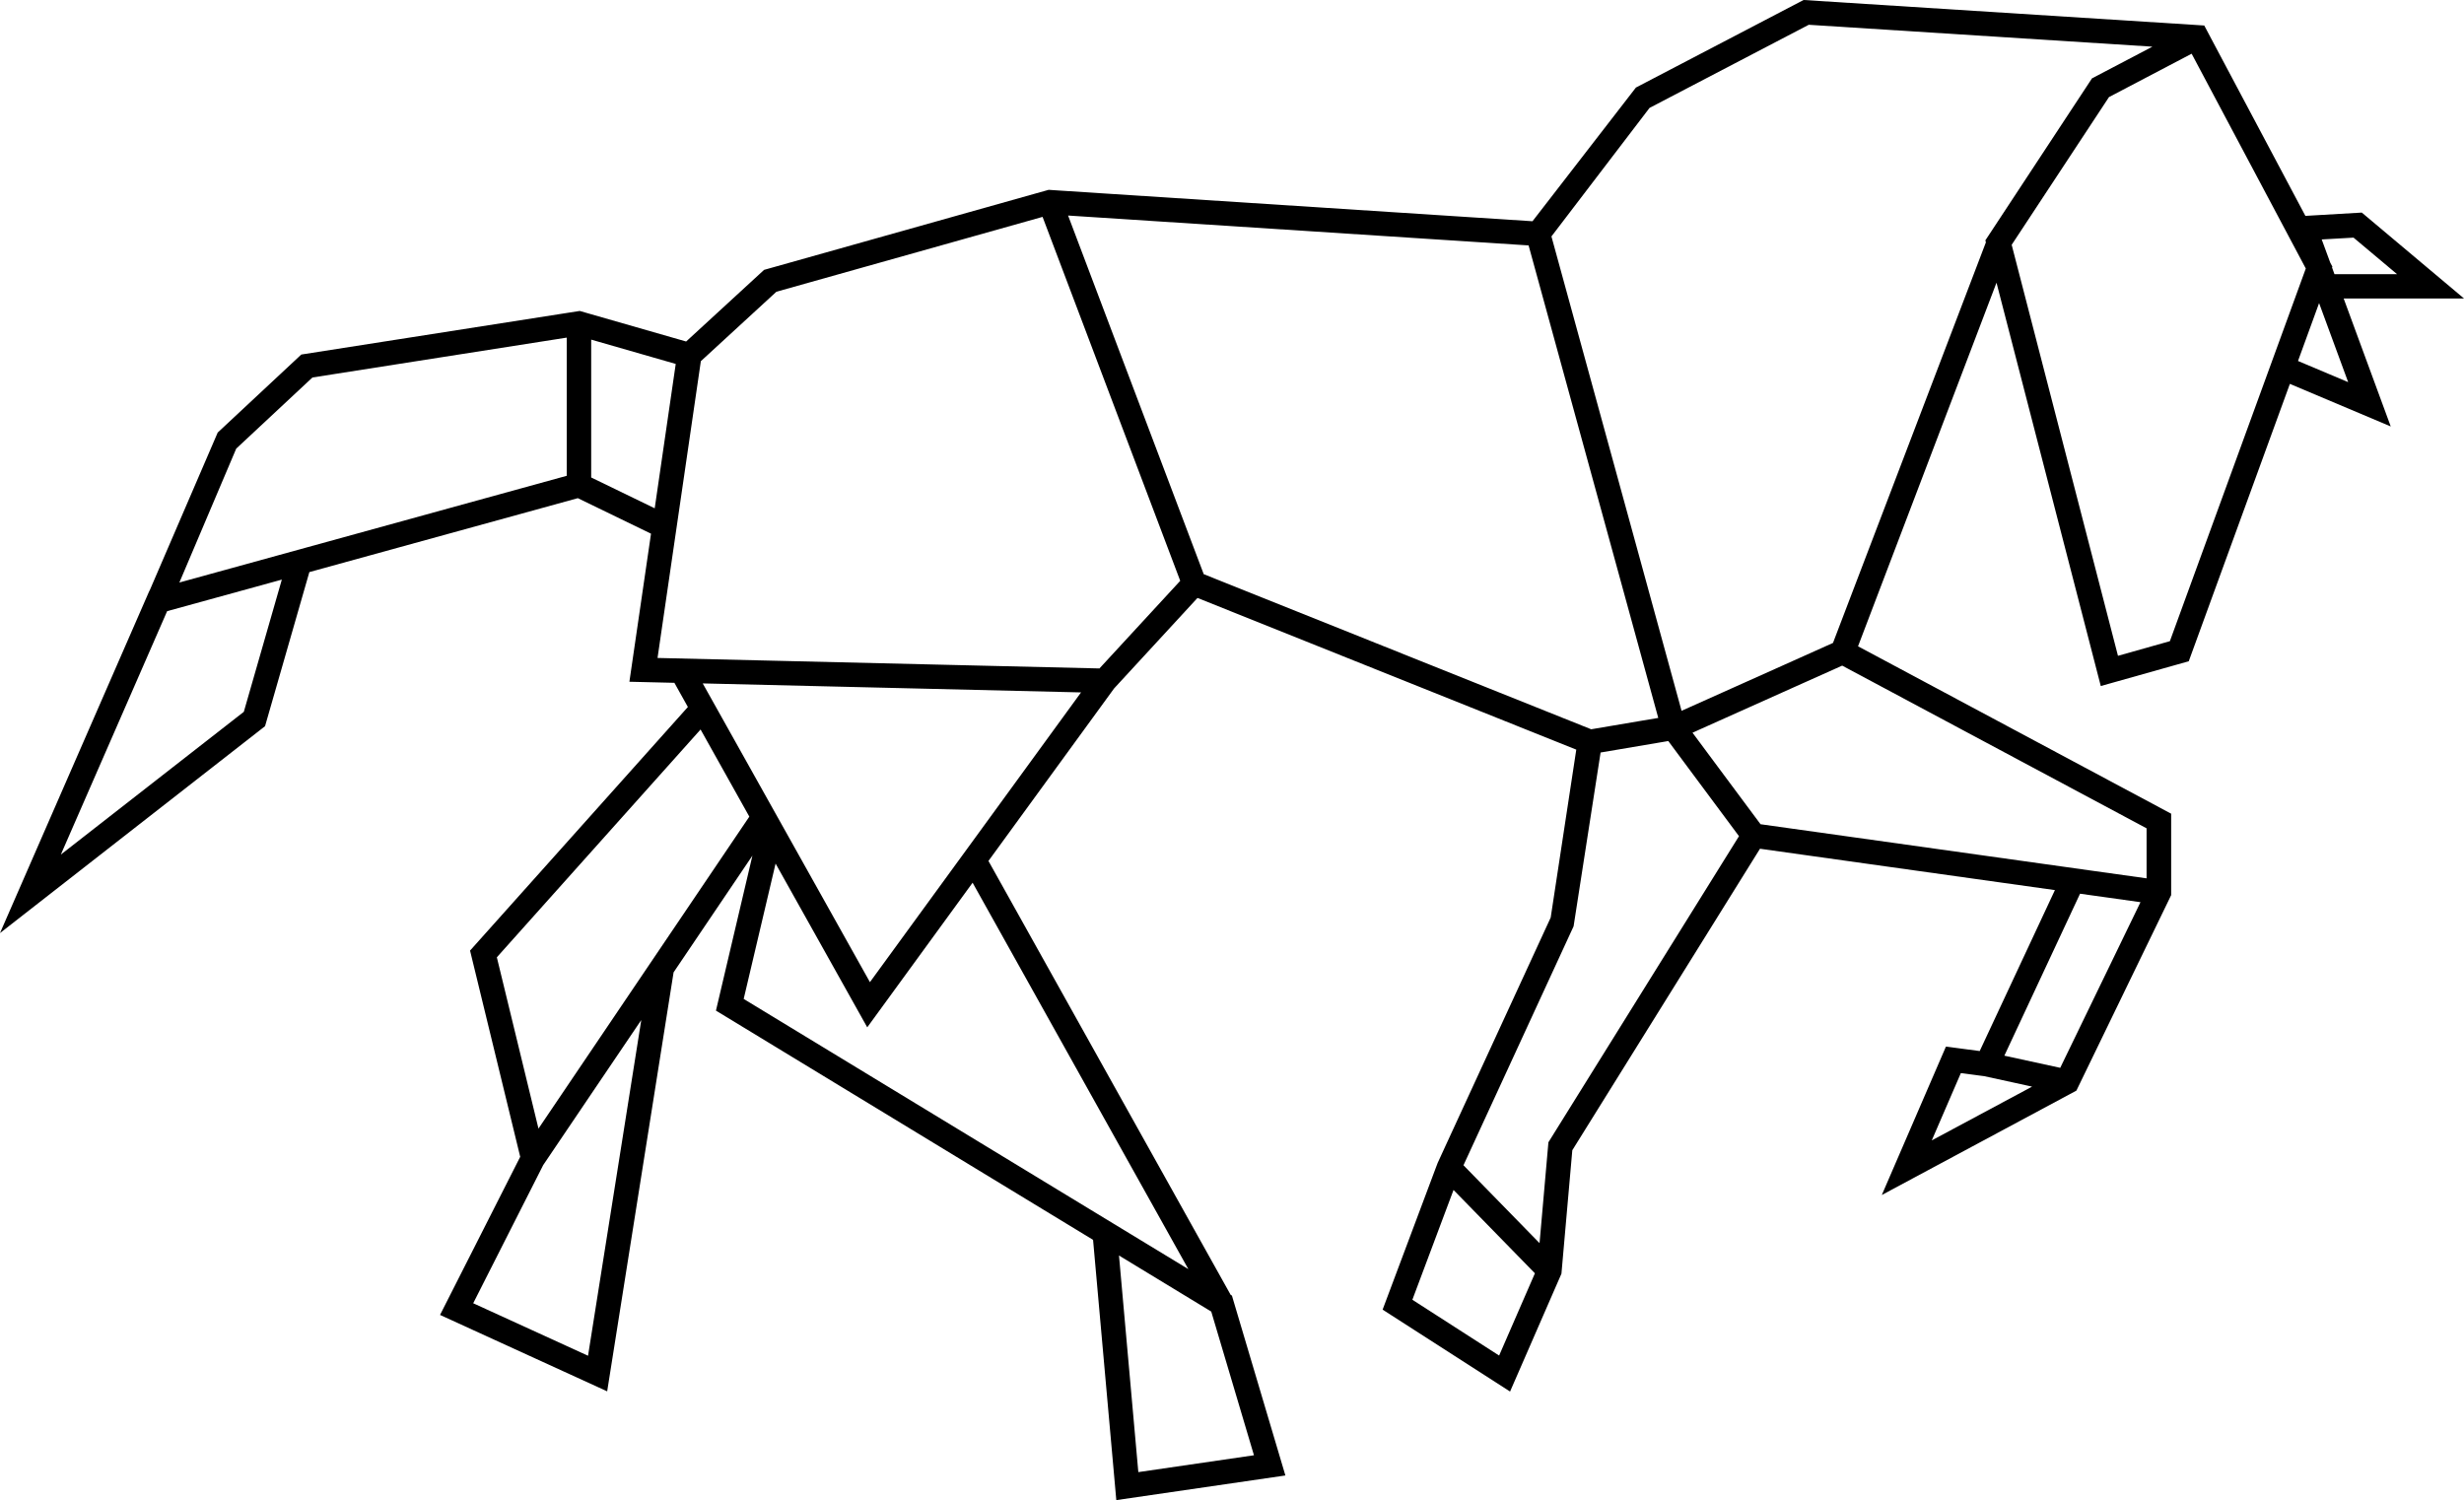 <?xml version="1.0" encoding="utf-8"?>
<!-- Generator: Adobe Illustrator 17.0.2, SVG Export Plug-In . SVG Version: 6.00 Build 0)  -->
<!DOCTYPE svg PUBLIC "-//W3C//DTD SVG 1.0//EN" "http://www.w3.org/TR/2001/REC-SVG-20010904/DTD/svg10.dtd">
<svg version="1.0" id="Layer_1" xmlns="http://www.w3.org/2000/svg" xmlns:xlink="http://www.w3.org/1999/xlink" x="0px" y="0px"
	 width="36.694px" height="22.339px" viewBox="0 0 36.694 22.339" enable-background="new 0 0 36.694 22.339" xml:space="preserve">
<g>
	<path d="M36.694,4.445l-1.522-1.279l-0.84,0.049l-1.373-2.584L32.826,0.38l-0.152-0.01L26.859,0l-2.497,1.304l-1.54,1.991
		l-7.057-0.458l-0.148-0.01l-0.221,0.062l-4.017,1.13l-1.161,1.067L8.804,4.68l-0.17-0.049l-0.193,0.03L4.487,5.28L3.242,6.442
		L2.227,8.798L2.225,8.798L0,13.896l3.947-3.081l0.66-2.295l3.998-1.101l1.09,0.529l-0.322,2.205l0.67,0.016l0.201,0.36L7,14.157
		l0.747,3.071l-1.194,2.355l2.489,1.138l0.989-6.24l1.174-1.738l-0.543,2.308l5.616,3.414l0.346,3.876l2.518-0.367L18.5,19.814
		l-0.14-0.471l-0.014-0.048l-0.019-0.011l-3.607-6.462l1.871-2.569l1.242-1.348l5.641,2.259l-0.381,2.501l-1.571,3.41l-0.113,0.246
		l-0.043,0.114l-0.776,2.069l1.898,1.22l0.645-1.48l0.12-0.275l0.01-0.113l0.152-1.726l2.795-4.49l4.392,0.616l-1.12,2.397
		l-0.503-0.066l-0.955,2.21l2.787-1.495l0.111-0.06l0.126-0.26l1.209-2.494l0.076-0.157v-0.199v-1.014l-4.663-2.493l2.062-5.415
		l1.553,6.007l1.31-0.369l1.506-4.131l1.502,0.634l-0.701-1.906H36.694z M3.518,6.681l1.135-1.059l3.787-0.594v2.058L2.694,8.669
		L2.671,8.676L3.518,6.681z M3.631,10.601l-2.725,2.126l1.583-3.625l1.708-0.47L3.631,10.601z M18.674,21.673l-1.722,0.251
		l-0.288-3.226l1.374,0.835L18.674,21.673z M22.325,20.188l-1.292-0.831l0.613-1.635l1.212,1.241L22.325,20.188z M8.804,7.111V5.058
		l1.259,0.362L9.75,7.57L8.804,7.111z M9.55,15.191l-0.793,5l-1.71-0.782l1.042-2.057l0.802-1.187L9.55,15.191z M10.165,13.633
		L10.165,13.633l-0.232,0.343l-1.914,2.832l-0.62-2.551l3.034-3.393l0.419,0.749l0.307,0.549L10.165,13.633z M17.697,18.901
		l-1.46-0.887l0,0l-5.162-3.137l0.475-2.016l1.365,2.439l1.569-2.154L17.697,18.901z M14.525,12.473L14.525,12.473l-1.57,2.154
		l-1.37-2.448l0,0l-1.084-1.937l0,0l-0.036-0.064l5.634,0.134L14.525,12.473z M16.373,9.955L9.838,9.8v0L9.792,9.799l0.645-4.42
		l1.125-1.034l3.964-1.115l0.792,2.094l1.258,3.326L16.373,9.955z M17.926,8.551l-1.201-3.175L15.906,3.21l6.858,0.445l1.267,4.617
		l0.664,2.42l-0.25,0.042l-0.749,0.127L17.926,8.551z M23.059,17.012l-0.132,1.502l-1.133-1.16l1.64-3.559l0.402-2.588l0.956-0.162
		l0.052-0.009l0.021,0.028l0.265,0.357l0.767,1.032L23.059,17.012z M30.262,16.183l-1.494,0.801l0.433-1.002l0.347,0.045l0.45,0.098
		L30.262,16.183z M30.681,15.903l-0.832-0.181l1.127-2.412l0.359,0.05l0.541,0.076L30.681,15.903z M31.967,12.336v0.745
		l-0.829-0.116l-0.377-0.053l0,0l-4.543-0.637l-0.699-0.94l-0.314-0.423l1.499-0.672l0.73-0.327L31.967,12.336z M27.297,9.575
		L26.573,9.9l-1.531,0.686L24.377,8.16l-1.273-4.639l1.461-1.914l2.371-1.238l5.118,0.326l-0.9,0.472L29.566,3.58l0.008,0.029
		L27.297,9.575z M32.314,9.549l-0.773,0.218l-1.583-6.121l1.449-2.2L32.638,0.8l1.7,3.199l-0.575,1.577l0,0L32.314,9.549z
		 M34.969,5.691l-0.747-0.315l0.314-0.862L34.969,5.691z M34.729,3.984l0.005-0.013l-0.032-0.06l-0.127-0.345l0.474-0.027
		l0.648,0.544h-0.932L34.729,3.984z"/>
</g>
</svg>
